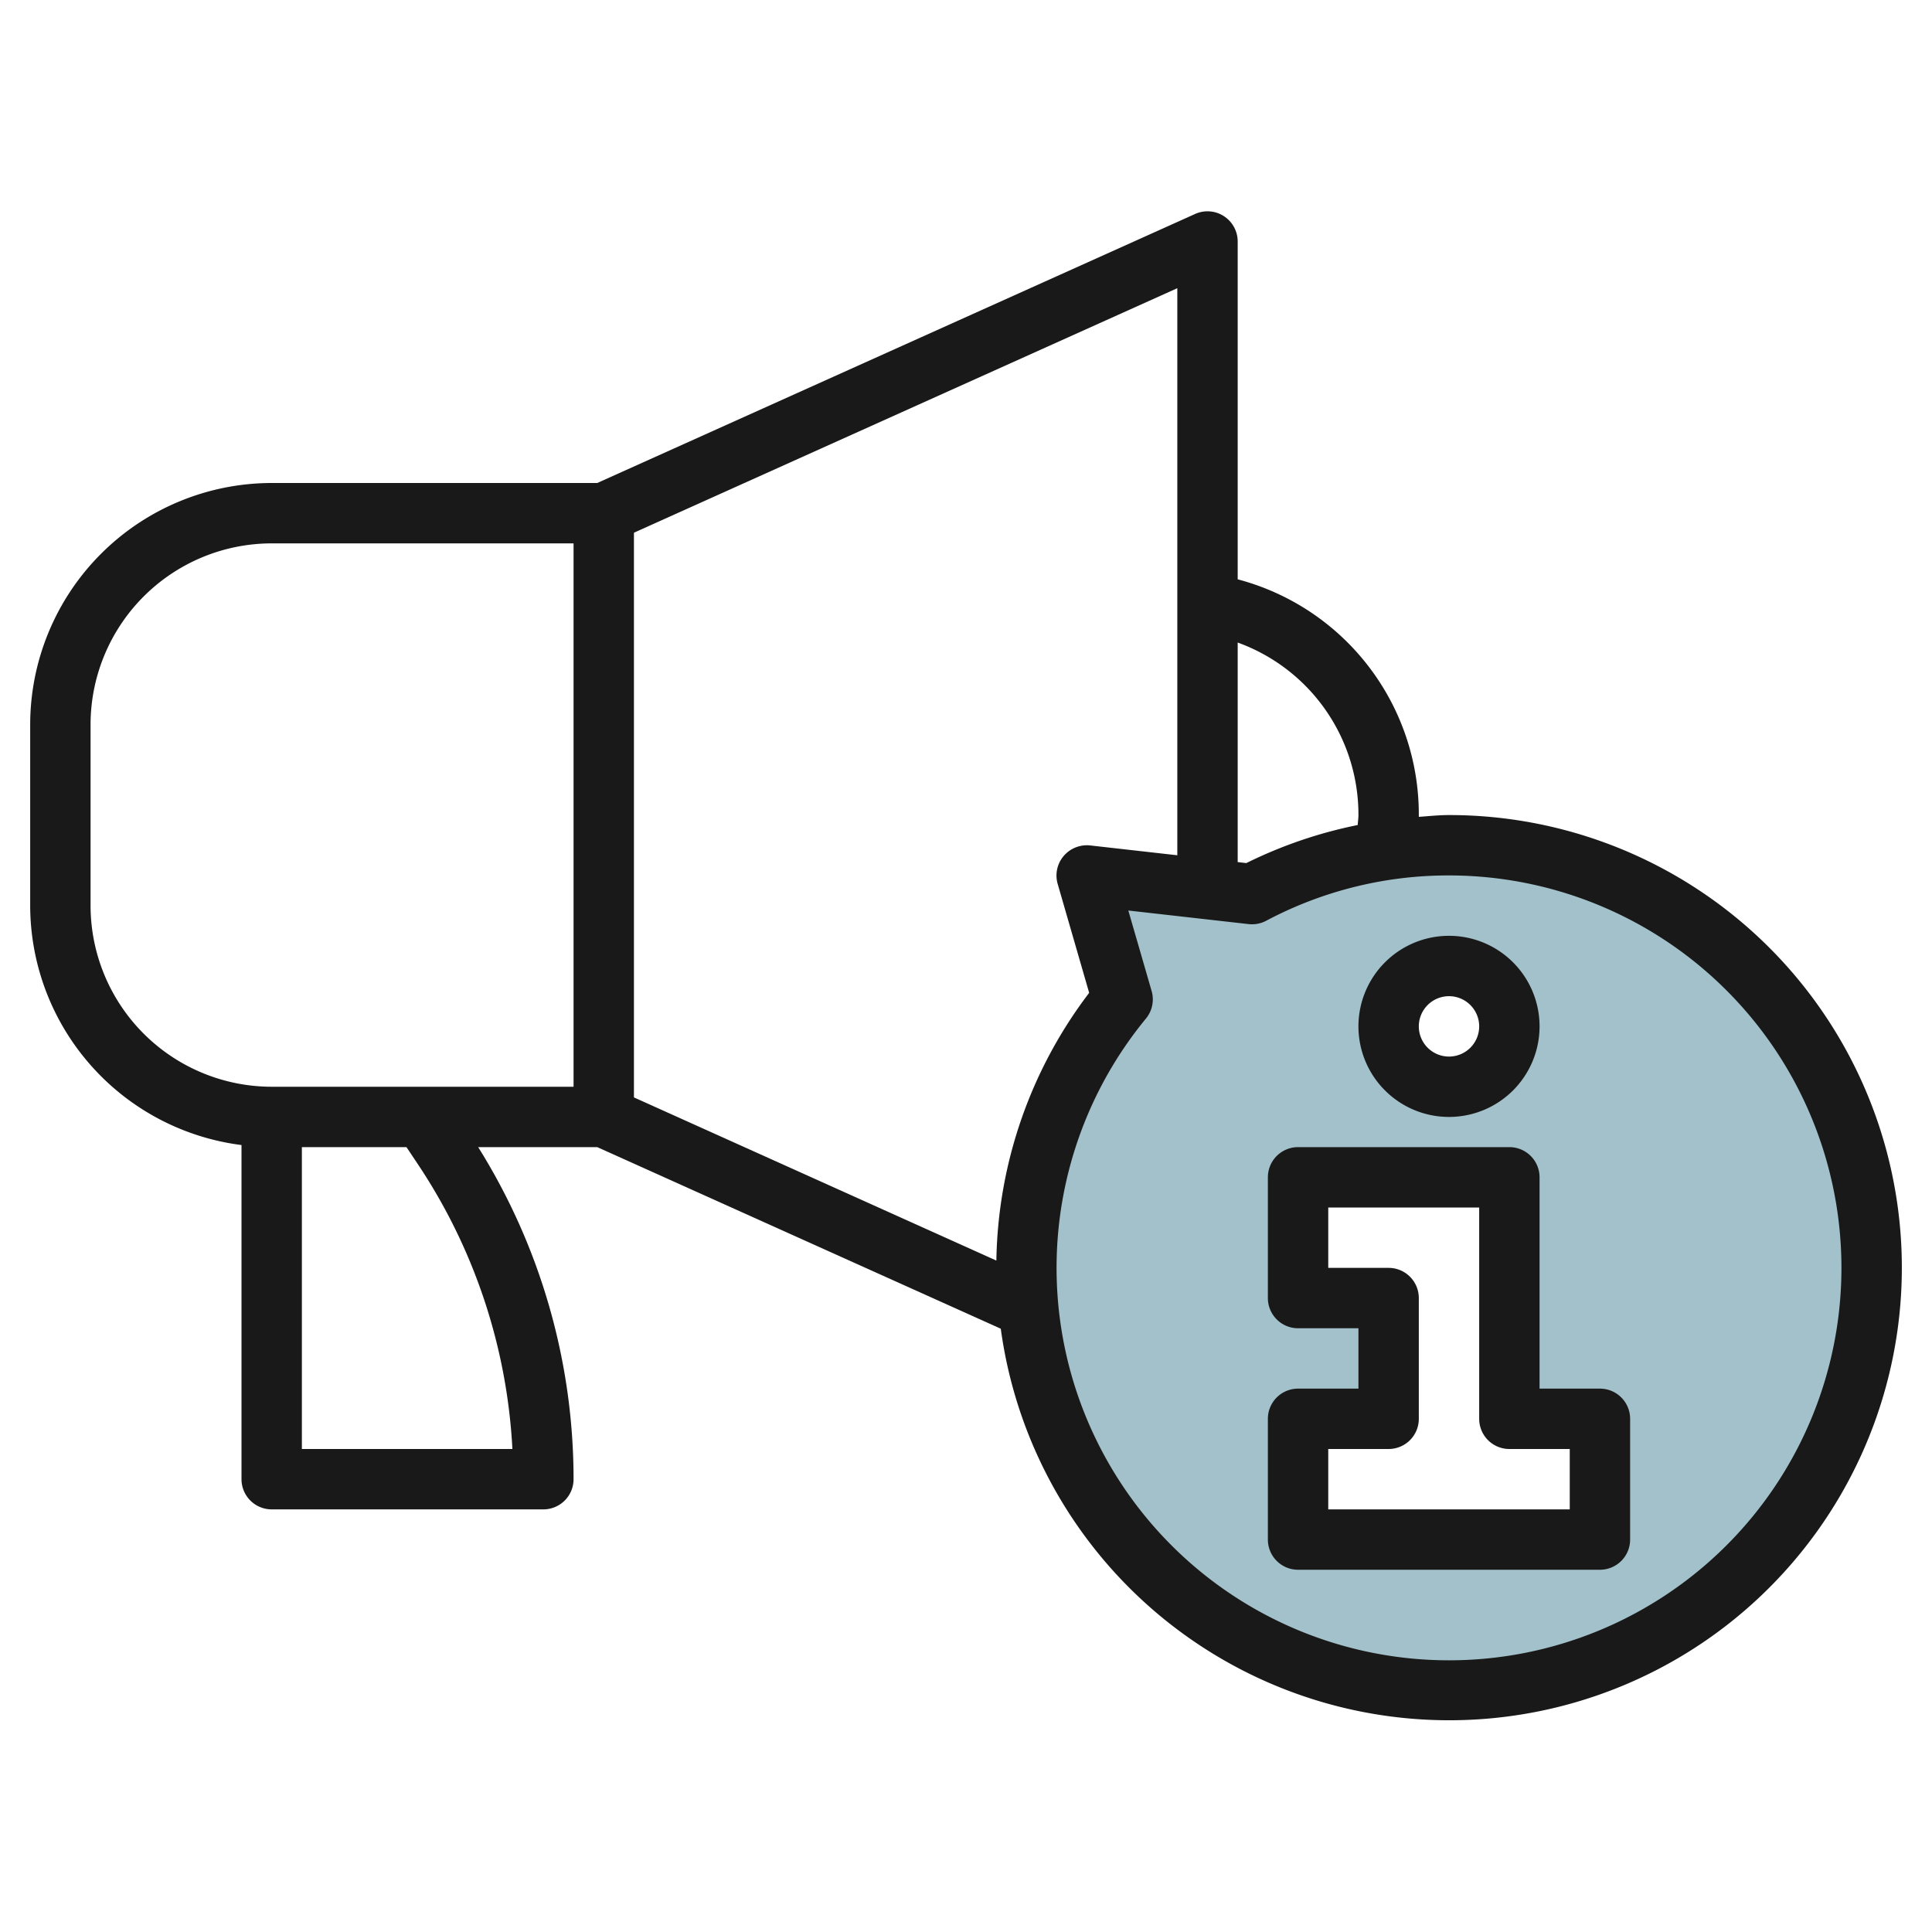 <svg height="512" viewBox="0 0 64 64" width="512" xmlns="http://www.w3.org/2000/svg"><g id="Layer_29" data-name="Layer 29"><path d="m48 28a13.928 13.928 0 0 0 -6.526 1.619l-5.474-.619 1.188 4.106a14 14 0 1 0 10.812-5.106zm0 4a2 2 0 1 1 -2 2 2 2 0 0 1 2-2zm5 19h-10v-4h3v-4h-3v-4h7v8h3z" fill="#a3c1ca"/><g fill="#191919"><path d="m53 46h-2v-7a1 1 0 0 0 -1-1h-7a1 1 0 0 0 -1 1v4a1 1 0 0 0 1 1h2v2h-2a1 1 0 0 0 -1 1v4a1 1 0 0 0 1 1h10a1 1 0 0 0 1-1v-4a1 1 0 0 0 -1-1zm-1 4h-8v-2h2a1 1 0 0 0 1-1v-4a1 1 0 0 0 -1-1h-2v-2h5v7a1 1 0 0 0 1 1h2z"/><path d="m48 37a3 3 0 1 0 -3-3 3 3 0 0 0 3 3zm0-4a1 1 0 1 1 -1 1 1 1 0 0 1 1-1z"/><path d="m48 27c-.336 0-.669.036-1 .059 0-.02 0-.039 0-.059a8.053 8.053 0 0 0 -6-7.809v-11.191a1 1 0 0 0 -1.41-.912l-19.805 8.912h-10.785a8.009 8.009 0 0 0 -8 8v6a8.008 8.008 0 0 0 7 7.931v11.069a1 1 0 0 0 1 1h9a1 1 0 0 0 1-1 20.738 20.738 0 0 0 -3.16-11h3.945l13.367 6.015a14.993 14.993 0 1 0 14.848-17.015zm-3 0c0 .11-.018.219-.024.33a14.988 14.988 0 0 0 -3.69 1.261l-.286-.033v-7.273a6.061 6.061 0 0 1 4 5.715zm-6 1.332-2.888-.326a1.014 1.014 0 0 0 -.876.349 1 1 0 0 0 -.2.923l1.044 3.611a15.025 15.025 0 0 0 -3.074 8.869l-12.006-5.405v-18.706l18-8.1zm-36 1.668v-6a6.006 6.006 0 0 1 6-6h10v18h-10a6.006 6.006 0 0 1 -6-6zm10.84 8.562a18.757 18.757 0 0 1 3.134 9.438h-6.974v-10h3.465zm34.16 16.438a13 13 0 0 1 -10.04-21.258 1 1 0 0 0 .189-.914l-.772-2.666 3.985.45a1 1 0 0 0 .579-.109 12.851 12.851 0 0 1 6.059-1.503 13 13 0 0 1 0 26z"/></g></g></svg>